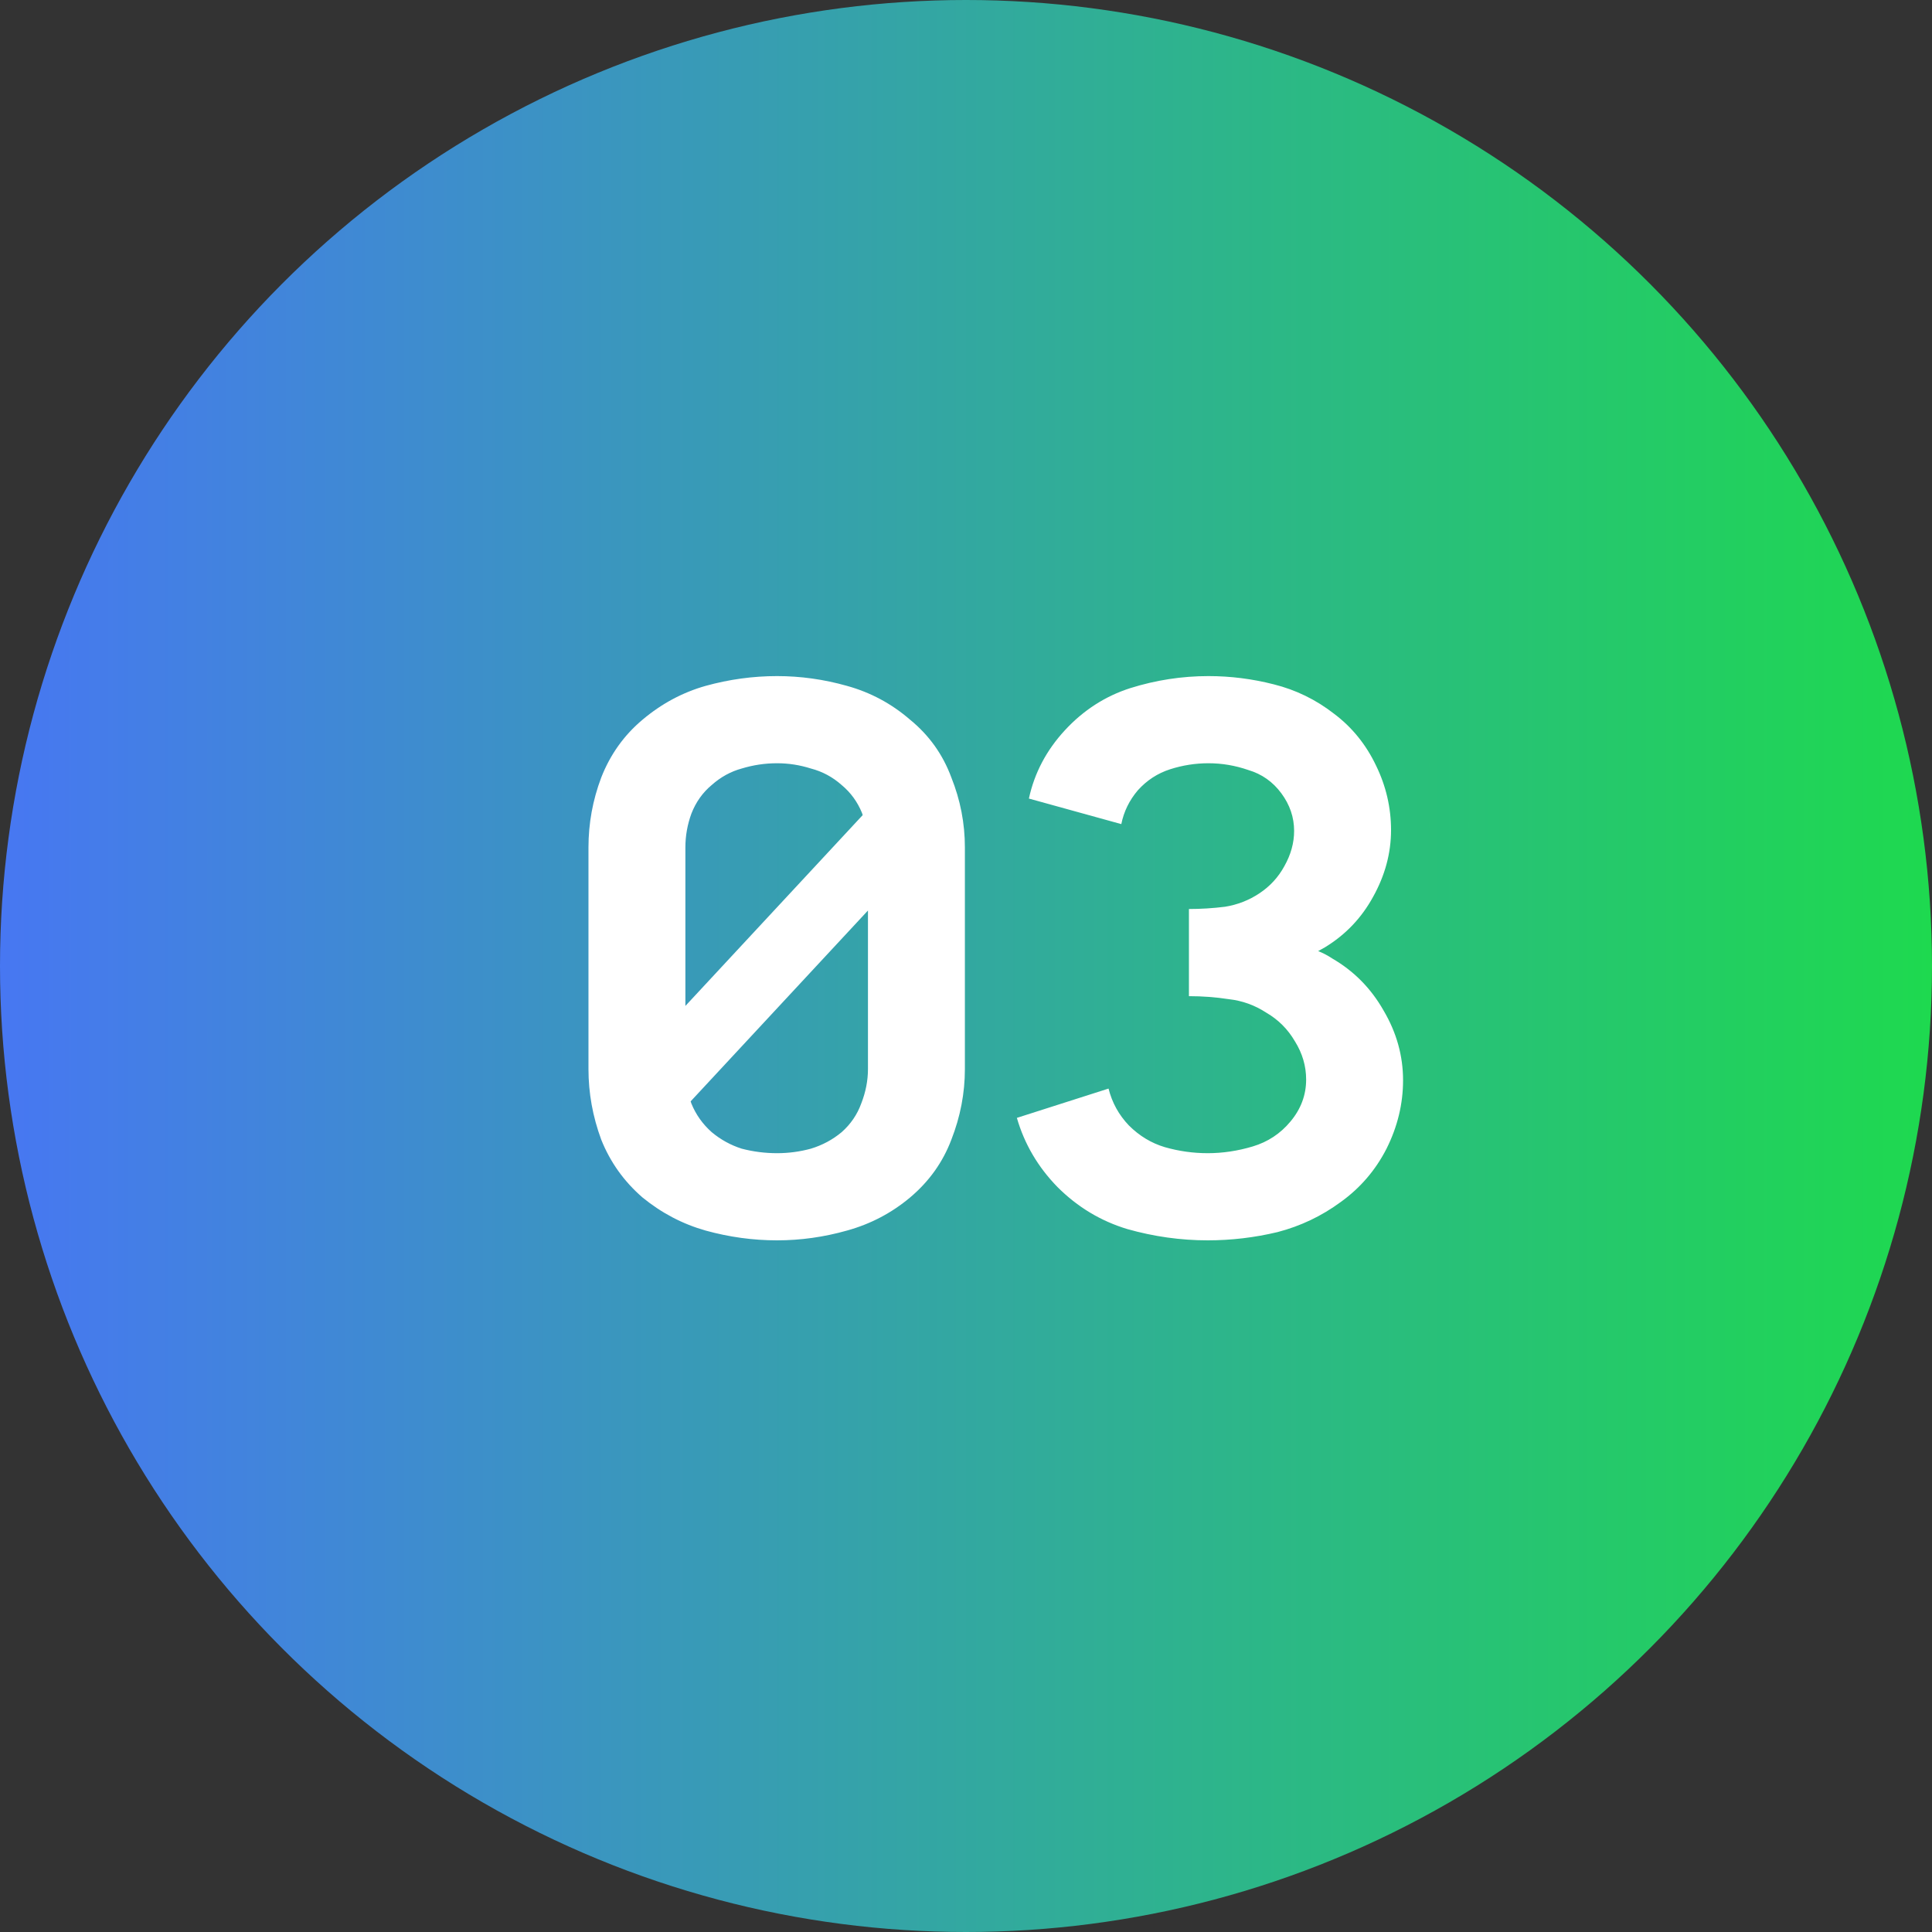 <?xml version="1.0" encoding="UTF-8" standalone="no"?> <svg xmlns:inkscape="http://www.inkscape.org/namespaces/inkscape" xmlns:sodipodi="http://sodipodi.sourceforge.net/DTD/sodipodi-0.dtd" xmlns:xlink="http://www.w3.org/1999/xlink" xmlns="http://www.w3.org/2000/svg" xmlns:svg="http://www.w3.org/2000/svg" width="144" height="144" viewBox="0 0 144 144" fill="none" version="1.1" id="svg1" sodipodi:docname="13.svg" inkscape:version="1.3.2 (091e20e, 2023-11-25, custom)"><rect x="0" y="0" width="144" height="144" fill="#333333" stroke="none"/><defs id="defs1"><linearGradient id="linearGradient1" inkscape:collect="always"><stop style="stop-color:#4777f2;stop-opacity:1;" offset="0" id="stop1"></stop><stop style="stop-color:#1ed94f;stop-opacity:1;" offset="1" id="stop2"></stop></linearGradient><linearGradient inkscape:collect="always" xlink:href="#linearGradient1" id="linearGradient2" x1="0" y1="72" x2="144" y2="72" gradientUnits="userSpaceOnUse"></linearGradient></defs><circle cx="72" cy="72" r="72" fill="#FF7E00" id="circle1" style="fill:url(#linearGradient2)"></circle><path d="M57.917 92.448C56.125 92.448 54.352 92.205 52.597 91.72C50.88 91.235 49.312 90.413 47.893 89.256C46.512 88.061 45.485 86.624 44.813 84.944C44.178 83.227 43.861 81.472 43.861 79.68V63.16C43.861 61.368 44.178 59.632 44.813 57.952C45.485 56.235 46.512 54.797 47.893 53.64C49.312 52.445 50.88 51.605 52.597 51.12C54.352 50.635 56.125 50.392 57.917 50.392C59.672 50.392 61.408 50.635 63.125 51.12C64.88 51.605 66.448 52.445 67.829 53.64C69.248 54.797 70.274 56.235 70.909 57.952C71.581 59.632 71.917 61.368 71.917 63.16V79.68C71.917 81.472 71.581 83.227 70.909 84.944C70.274 86.624 69.248 88.061 67.829 89.256C66.448 90.413 64.88 91.235 63.125 91.72C61.408 92.205 59.672 92.448 57.917 92.448ZM57.917 85.952C58.776 85.952 59.616 85.84 60.437 85.616C61.296 85.355 62.061 84.944 62.733 84.384C63.405 83.787 63.89 83.077 64.189 82.256C64.525 81.397 64.693 80.539 64.693 79.68V67.864L51.477 82.088L51.533 82.256C51.869 83.077 52.373 83.787 53.045 84.384C53.717 84.944 54.464 85.355 55.285 85.616C56.144 85.84 57.021 85.952 57.917 85.952ZM51.085 74.976L64.301 60.752L64.245 60.584C63.909 59.763 63.405 59.072 62.733 58.512C62.061 57.915 61.296 57.504 60.437 57.28C59.616 57.019 58.776 56.888 57.917 56.888C57.021 56.888 56.144 57.019 55.285 57.28C54.464 57.504 53.717 57.915 53.045 58.512C52.373 59.072 51.869 59.781 51.533 60.64C51.234 61.461 51.085 62.301 51.085 63.16V74.976ZM90.016 92.448C88 92.448 86.003 92.168 84.024 91.608C82.045 91.011 80.309 89.965 78.816 88.472C77.36 86.979 76.352 85.261 75.792 83.32L82.624 81.136C82.885 82.181 83.389 83.096 84.136 83.88C84.92 84.664 85.816 85.205 86.824 85.504C87.869 85.803 88.933 85.952 90.016 85.952C91.136 85.952 92.256 85.784 93.376 85.448C94.496 85.112 95.429 84.496 96.176 83.6C96.96 82.667 97.352 81.621 97.352 80.464C97.352 79.456 97.072 78.504 96.512 77.608C95.989 76.712 95.28 76.003 94.384 75.48C93.525 74.92 92.592 74.584 91.584 74.472C90.613 74.323 89.624 74.248 88.616 74.248V67.752C89.512 67.752 90.408 67.696 91.304 67.584C92.237 67.435 93.096 67.099 93.88 66.576C94.664 66.053 95.28 65.381 95.728 64.56C96.213 63.701 96.456 62.824 96.456 61.928C96.456 60.92 96.139 59.987 95.504 59.128C94.869 58.269 94.048 57.691 93.04 57.392C92.069 57.056 91.08 56.888 90.072 56.888C89.101 56.888 88.149 57.037 87.216 57.336C86.283 57.635 85.48 58.157 84.808 58.904C84.173 59.651 83.763 60.491 83.576 61.424L76.688 59.52C77.099 57.616 77.995 55.917 79.376 54.424C80.757 52.931 82.381 51.885 84.248 51.288C86.152 50.691 88.093 50.392 90.072 50.392C91.715 50.392 93.339 50.597 94.944 51.008C96.587 51.419 98.08 52.147 99.424 53.192C100.768 54.2 101.813 55.488 102.56 57.056C103.307 58.587 103.68 60.192 103.68 61.872C103.68 63.589 103.232 65.251 102.336 66.856C101.477 68.424 100.283 69.675 98.752 70.608L98.248 70.888C98.621 71.037 98.976 71.224 99.312 71.448C100.917 72.381 102.187 73.669 103.12 75.312C104.091 76.955 104.576 78.691 104.576 80.52C104.576 82.275 104.165 83.973 103.344 85.616C102.523 87.221 101.384 88.547 99.928 89.592C98.509 90.637 96.941 91.384 95.224 91.832C93.507 92.243 91.771 92.448 90.016 92.448Z" fill="white" id="path1"></path></svg> 